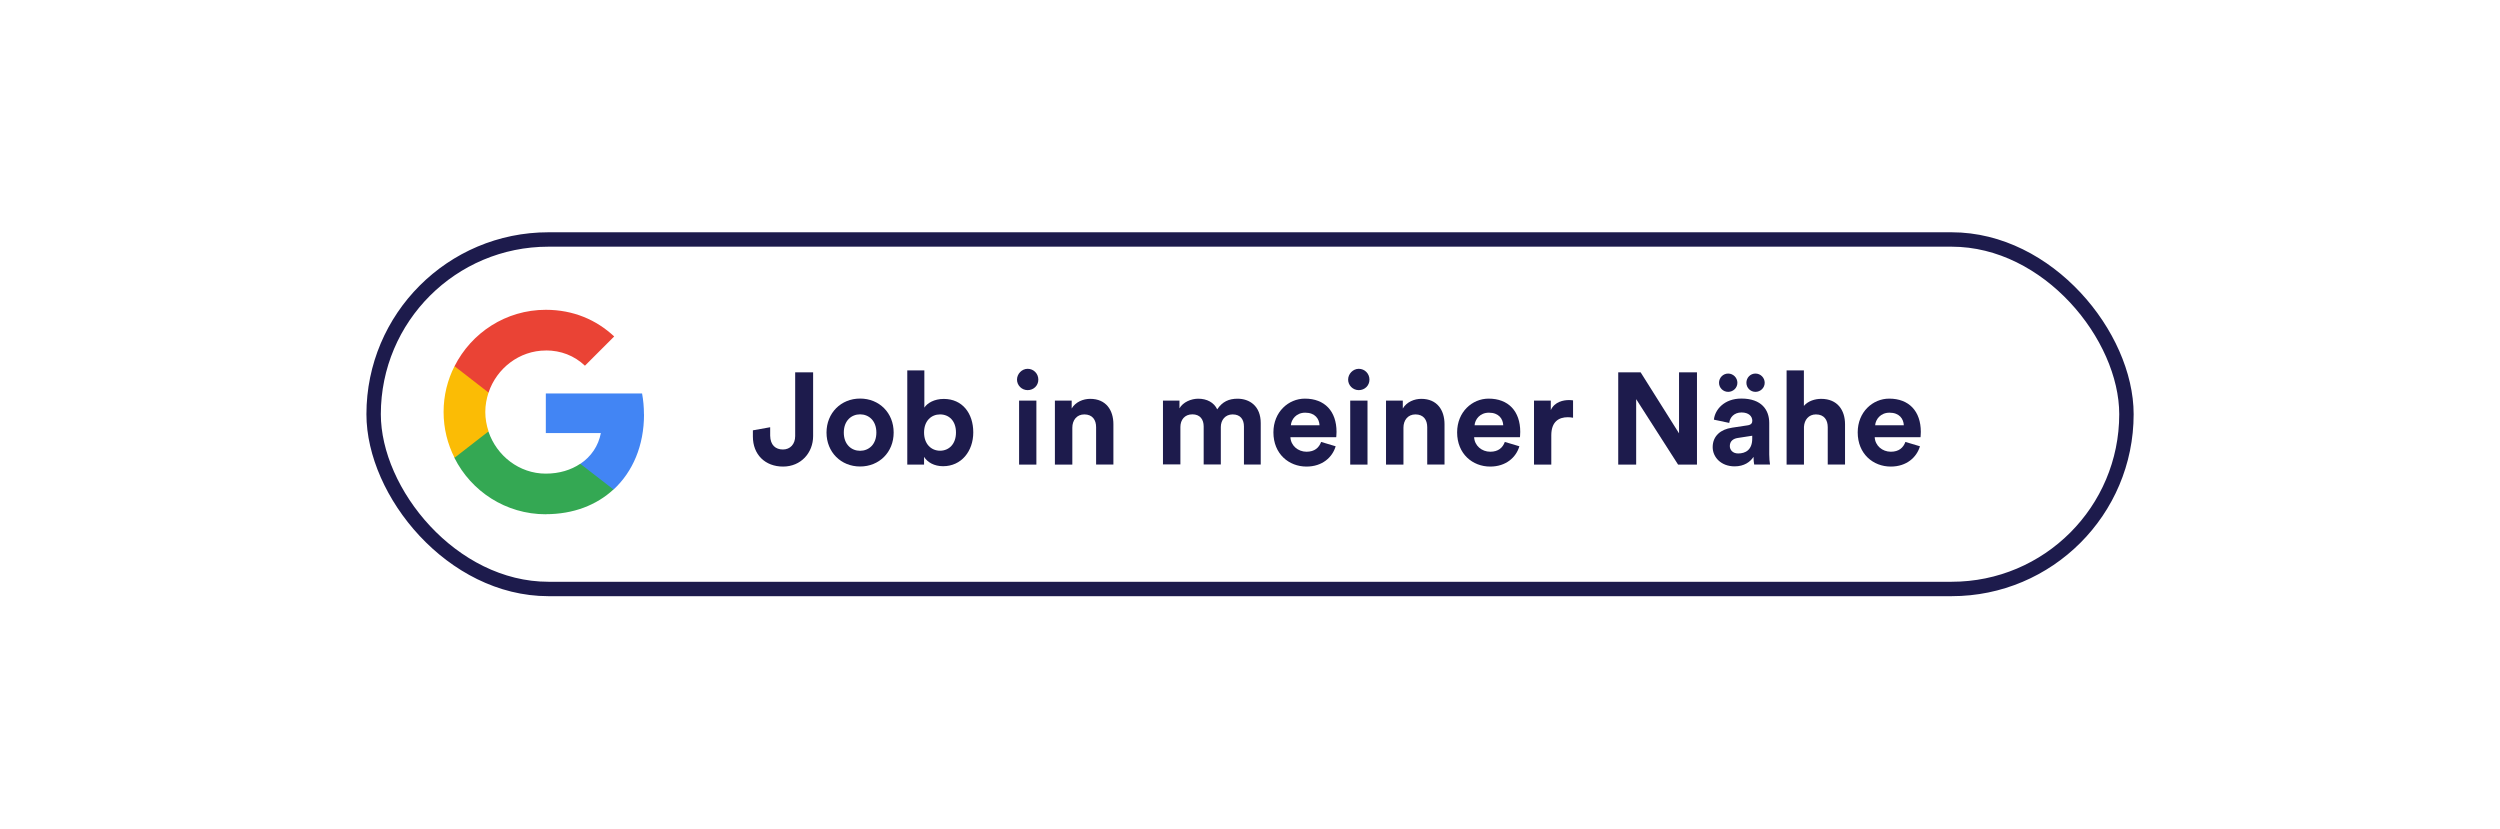 <?xml version="1.0" encoding="UTF-8"?>
<svg id="Ebene_1" data-name="Ebene 1" xmlns="http://www.w3.org/2000/svg" viewBox="0 0 347 115">
  <defs>
    <style>
      .cls-1, .cls-2 {
        fill: none;
      }

      .cls-3 {
        fill: #fbbc05;
      }

      .cls-4 {
        fill: #ea4335;
      }

      .cls-5 {
        fill: #4285f4;
      }

      .cls-6 {
        fill: #1d1b4c;
      }

      .cls-7 {
        fill: #34a853;
      }

      .cls-2 {
        stroke: #1d1b4c;
        stroke-linecap: round;
        stroke-linejoin: round;
        stroke-width: 2px;
      }
    </style>
  </defs>
  <rect class="cls-2" x="51.86" y="33.24" width="243.29" height="48.51" rx="24.26" ry="24.26"/>
  <path class="cls-5" d="m89.38,57.51c0-1.01-.09-1.97-.26-2.9h-13.36v5.5h7.64c-.34,1.77-1.34,3.26-2.85,4.27v3.57h4.61c2.68-2.48,4.23-6.11,4.23-10.44Z"/>
  <path class="cls-7" d="m75.76,71.37c3.83,0,7.04-1.26,9.39-3.43l-4.61-3.57c-1.26.85-2.88,1.37-4.79,1.37-3.69,0-6.82-2.49-7.95-5.84h-4.72v3.66c2.33,4.63,7.12,7.82,12.67,7.82Z"/>
  <path class="cls-3" d="m67.81,59.88c-.28-.85-.45-1.75-.45-2.7s.17-1.84.45-2.7v-3.66h-4.72c-.97,1.91-1.52,4.06-1.52,6.36s.55,4.45,1.52,6.36l3.68-2.86s1.04-.8,1.04-.8Z"/>
  <path class="cls-4" d="m75.76,48.64c2.09,0,3.95.72,5.43,2.12l4.06-4.06c-2.46-2.3-5.66-3.7-9.49-3.7-5.55,0-10.33,3.19-12.67,7.83l4.72,3.66c1.12-3.35,4.26-5.84,7.95-5.84Z"/>
  <path class="cls-1" d="m61.57,42.99h28.38v28.38h-28.38v-28.38Z"/>
  <g>
    <path class="cls-6" d="m104.5,59.73l2.4-.43v1.17c.02,1.32.76,1.92,1.77,1.92s1.7-.74,1.7-1.86v-8.85h2.49v8.85c0,2.31-1.68,4.23-4.17,4.23s-4.19-1.66-4.19-4.17v-.85Z"/>
    <path class="cls-6" d="m124.04,60.04c0,2.73-2.01,4.71-4.66,4.71s-4.66-1.99-4.66-4.71,2.01-4.72,4.66-4.72,4.66,1.97,4.66,4.72Zm-2.4,0c0-1.68-1.08-2.53-2.26-2.53s-2.26.85-2.26,2.53,1.08,2.53,2.26,2.53,2.26-.85,2.26-2.53Z"/>
    <path class="cls-6" d="m125.93,64.49v-13.08h2.37v5.17c.4-.63,1.37-1.21,2.69-1.21,2.6,0,4.1,2.01,4.1,4.64s-1.66,4.7-4.19,4.7c-1.23,0-2.17-.54-2.64-1.3v1.08h-2.33Zm4.55-6.97c-1.21,0-2.22.89-2.22,2.51s1.01,2.53,2.22,2.53,2.21-.9,2.21-2.53-.98-2.51-2.21-2.51Z"/>
    <path class="cls-6" d="m142.64,51.19c.83,0,1.48.67,1.48,1.5s-.65,1.46-1.48,1.46-1.48-.67-1.48-1.46.67-1.5,1.48-1.5Zm-1.19,13.3v-8.89h2.4v8.89h-2.4Z"/>
    <path class="cls-6" d="m148.82,64.49h-2.4v-8.89h2.33v1.1c.54-.92,1.61-1.34,2.57-1.34,2.2,0,3.22,1.57,3.22,3.52v5.6h-2.4v-5.19c0-.99-.49-1.77-1.64-1.77-1.05,0-1.66.81-1.66,1.84v5.11Z"/>
    <path class="cls-6" d="m161.42,64.49v-8.89h2.29v1.08c.49-.87,1.63-1.34,2.6-1.34,1.21,0,2.19.52,2.64,1.48.71-1.08,1.64-1.48,2.82-1.48,1.64,0,3.22.99,3.22,3.38v5.76h-2.33v-5.28c0-.96-.47-1.68-1.57-1.68-1.03,0-1.64.79-1.64,1.75v5.2h-2.38v-5.28c0-.96-.49-1.68-1.57-1.68s-1.66.78-1.66,1.75v5.2h-2.4Z"/>
    <path class="cls-6" d="m185.39,61.94c-.45,1.54-1.86,2.82-4.05,2.82-2.44,0-4.59-1.75-4.59-4.75,0-2.84,2.1-4.68,4.37-4.68,2.75,0,4.39,1.75,4.39,4.61,0,.34-.04.7-.04.74h-6.36c.05,1.17,1.05,2.02,2.24,2.02,1.12,0,1.73-.56,2.02-1.36l2.01.6Zm-2.24-2.91c-.04-.89-.61-1.75-1.99-1.75-1.25,0-1.93.94-1.99,1.75h3.97Z"/>
    <path class="cls-6" d="m188.6,51.19c.83,0,1.48.67,1.48,1.5s-.65,1.46-1.48,1.46-1.48-.67-1.48-1.46.67-1.5,1.48-1.5Zm-1.19,13.3v-8.89h2.4v8.89h-2.4Z"/>
    <path class="cls-6" d="m194.78,64.49h-2.4v-8.89h2.33v1.1c.54-.92,1.61-1.34,2.57-1.34,2.2,0,3.22,1.57,3.22,3.52v5.6h-2.4v-5.19c0-.99-.49-1.77-1.64-1.77-1.05,0-1.66.81-1.66,1.84v5.11Z"/>
    <path class="cls-6" d="m210.89,61.94c-.45,1.54-1.86,2.82-4.05,2.82-2.44,0-4.59-1.75-4.59-4.75,0-2.84,2.1-4.68,4.37-4.68,2.75,0,4.39,1.75,4.39,4.61,0,.34-.04.7-.04.74h-6.36c.05,1.17,1.05,2.02,2.24,2.02,1.12,0,1.73-.56,2.02-1.36l2.01.6Zm-2.24-2.91c-.04-.89-.61-1.75-1.99-1.75-1.25,0-1.93.94-1.99,1.75h3.97Z"/>
    <path class="cls-6" d="m218.33,57.98c-.27-.05-.51-.07-.72-.07-1.23,0-2.29.6-2.29,2.51v4.07h-2.4v-8.89h2.33v1.32c.54-1.17,1.77-1.39,2.53-1.39.2,0,.38.02.56.04v2.42Z"/>
    <path class="cls-6" d="m232.92,64.49l-5.82-9.09v9.09h-2.49v-12.81h3.11l5.33,8.47v-8.47h2.49v12.81h-2.62Z"/>
    <path class="cls-6" d="m240.36,59.37l2.19-.33c.51-.07.67-.32.67-.63,0-.63-.49-1.16-1.5-1.16s-1.62.67-1.7,1.45l-2.13-.45c.14-1.39,1.43-2.93,3.81-2.93,2.82,0,3.87,1.59,3.87,3.38v4.37c0,.47.05,1.1.11,1.41h-2.2c-.05-.24-.09-.72-.09-1.07-.45.7-1.3,1.32-2.62,1.32-1.9,0-3.05-1.28-3.05-2.67,0-1.59,1.17-2.48,2.66-2.69Zm-.49-7.52c.7,0,1.28.58,1.28,1.28s-.58,1.26-1.28,1.26-1.27-.56-1.27-1.26.56-1.28,1.27-1.28Zm3.34,9.03v-.4l-2.01.31c-.61.09-1.1.43-1.1,1.12,0,.52.38,1.03,1.16,1.03,1.01,0,1.95-.49,1.95-2.06Zm.45-9.03c.71,0,1.28.58,1.28,1.28s-.58,1.26-1.28,1.26-1.26-.56-1.26-1.26.54-1.28,1.26-1.28Z"/>
    <path class="cls-6" d="m250.38,64.49h-2.4v-13.08h2.4v4.93c.58-.69,1.55-.98,2.4-.98,2.26,0,3.31,1.57,3.31,3.52v5.6h-2.4v-5.19c0-.99-.49-1.77-1.64-1.77-1.01,0-1.61.76-1.66,1.73v5.22Z"/>
    <path class="cls-6" d="m266.49,61.94c-.45,1.54-1.86,2.82-4.05,2.82-2.44,0-4.59-1.75-4.59-4.75,0-2.84,2.1-4.68,4.37-4.68,2.75,0,4.39,1.75,4.39,4.61,0,.34-.04.7-.04.74h-6.36c.05,1.17,1.05,2.02,2.24,2.02,1.12,0,1.73-.56,2.02-1.36l2.01.6Zm-2.24-2.91c-.04-.89-.61-1.75-1.99-1.75-1.25,0-1.93.94-1.99,1.75h3.97Z"/>
  </g>
</svg>